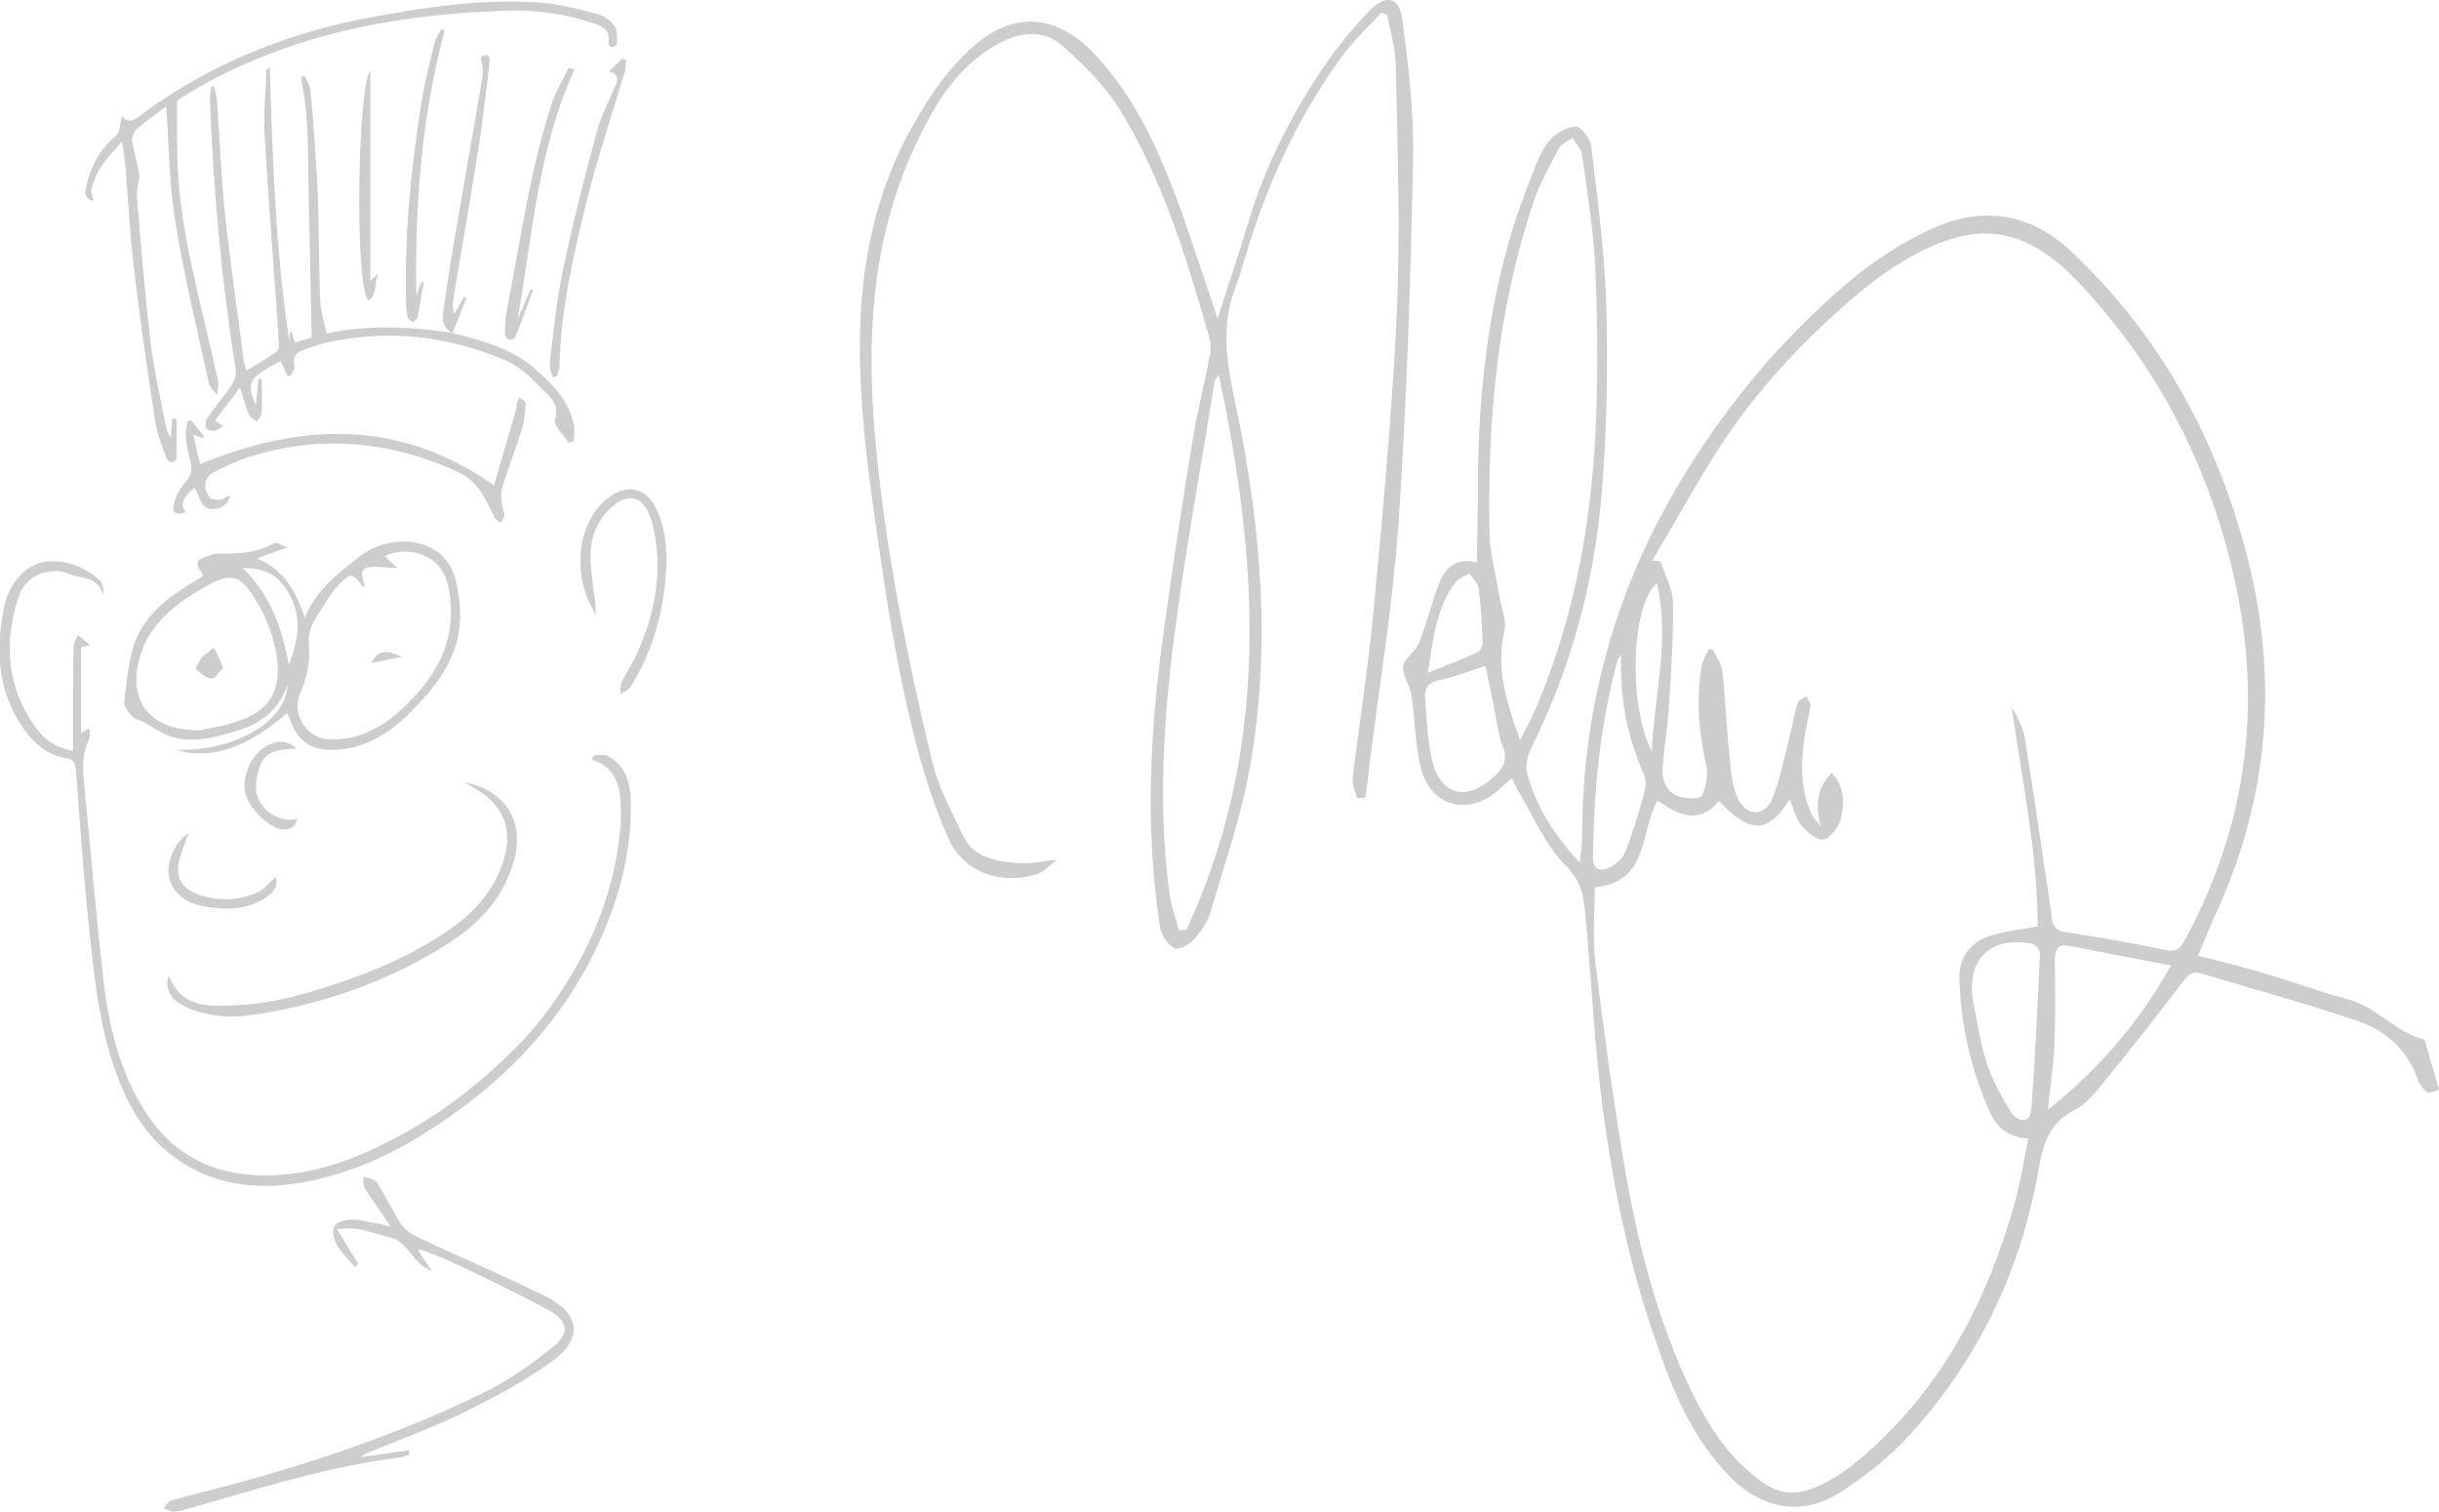 <?xml version="1.0" encoding="utf-8"?>
<!-- Generator: Adobe Illustrator 25.4.1, SVG Export Plug-In . SVG Version: 6.00 Build 0)  -->
<svg version="1.1" id="Lager_1" xmlns="http://www.w3.org/2000/svg" xmlns:xlink="http://www.w3.org/1999/xlink" x="0px" y="0px"
	 viewBox="0 0 424.1 262.9" style="enable-background:new 0 0 424.1 262.9;" xml:space="preserve">
<style type="text/css">
	.st0{fill:#CDCDCC;}
</style>
<g>
	<path class="st0" d="M274.7,150c0.2-2,0.4-3.1,0.4-4.3c0-22.6,5.8-43.6,17.7-63c7.7-12.6,17-23.7,28.1-33.2
		c4.5-3.9,9.7-7.3,15.2-9.8c8.4-3.8,16.7-2.8,23.8,3.8c15.6,14.6,25.5,32.6,30.8,53.1c5.5,21.3,3.9,42.1-5.4,62.3
		c-1.1,2.3-2,4.7-3.1,7.3c3.9,1,7.8,1.9,11.6,3.1c4.9,1.4,9.6,3.2,14.5,4.5c5,1.3,8.3,5.8,13.3,7c0.8,2.9,1.7,5.8,2.5,8.7
		c-0.7,0.2-1.7,0.7-2,0.5c-0.8-0.6-1.5-1.6-1.8-2.6c-1.9-5-5.6-8.3-10.5-9.9c-8.9-3-18-5.5-27-8.2c-1.7-0.5-2.3,0.2-3.3,1.5
		c-4.7,6.2-9.6,12.4-14.5,18.4c-1.2,1.4-2.6,3-4.2,3.8c-4.3,2.1-5.5,5.7-6.3,10.2c-3,17.5-10.4,33.1-22.4,46.3
		c-3.3,3.7-7.4,6.9-11.6,9.7c-6.6,4.5-13.8,3.5-19.5-2.2c-6.2-6.2-9.7-14-12.5-22.1c-4.9-13.6-7.9-27.7-9.8-42
		c-1.5-11.4-2-23-3.1-34.5c-0.3-2.9-0.8-5.3-3.3-7.8c-3.6-3.6-5.7-8.7-8.4-13.2c-0.3-0.6-0.6-1.2-1-2.1c-0.9,0.8-1.7,1.5-2.5,2.2
		c-5,4.4-11.4,2.8-13.2-3.5c-1.2-4.2-1.1-8.8-1.8-13.2c-0.3-1.7-1.6-3.4-1.4-4.9c0.2-1.4,2.1-2.6,2.7-4c1.3-3.3,2.2-6.8,3.4-10.1
		c1.1-3,3-4.9,6.7-4c0.1-5.6,0.2-10.9,0.2-16.2c0.3-17.6,2.7-34.8,9.4-51.2c0.8-2.1,1.6-4.3,3-5.9c1.1-1.3,3-2.4,4.6-2.5
		c0.9,0,2.6,2.2,2.7,3.5c1.1,9.2,2.3,18.3,2.6,27.5c0.3,11,0.1,22-0.8,32.9c-1.3,15.4-5.3,30.3-12.3,44.3c-0.7,1.3-1,3.2-0.6,4.5
		C267.1,140.1,270,145,274.7,150z M287.3,97.5c0.5,0,1,0.1,1.4,0.1c0.8,2.4,2.2,4.8,2.2,7.3c0.1,5.9-0.3,11.9-0.7,17.8
		c-0.2,3.6-0.8,7.1-1.1,10.7c-0.1,2.2,0.5,4.3,2.8,5.1c1.3,0.4,3.7,0.5,4-0.1c0.8-1.5,1.1-3.5,0.8-5.2c-1.3-5.8-1.8-11.6-0.8-17.4
		c0.2-1,0.8-2,1.2-2.9c0.3,0,0.6,0,0.8,0.1c0.5,1.2,1.4,2.4,1.6,3.7c0.5,4.8,0.7,9.7,1.2,14.5c0.3,2.7,0.4,5.6,1.6,7.9
		c1.6,3.1,4.8,2.8,6-0.5c1.3-3.4,2-7,2.9-10.6c0.5-1.9,0.8-3.9,1.4-5.8c0.1-0.5,1-0.7,1.5-1.1c0.3,0.6,0.8,1.2,0.7,1.7
		c-0.1,1.2-0.5,2.3-0.7,3.5c-0.9,5.2-1.4,10.5,1,15.5c0.4,0.7,1.1,1.3,1.6,2c-1.2-3.4-0.7-7,1.8-9.4c2.4,2.5,2.2,5.5,1.5,8.3
		c-0.4,1.3-1.9,3.2-3,3.3c-1.2,0.1-2.8-1.3-3.8-2.5c-1-1.2-1.3-2.9-2-4.5c-3.8,6-6.8,6.1-12.3,0.3c-3.6,4.3-7.3,2.3-10.7-0.1
		c-3.1,5.6-1.4,14.2-10.9,15.1c0,4.4-0.4,8.8,0.1,13.1c1.4,11.5,3,23,4.9,34.4c2.3,13.8,5.7,27.4,11.8,40.1c2.2,4.6,5,9.2,8.6,12.7
		c5.6,5.4,8.9,6.5,15.5,2.8c3.5-2,6.6-4.7,9.5-7.6c11.2-11,18-24.6,22.3-39.5c1.2-3.9,1.8-8,2.7-12.3c-3.6-0.2-5.5-2-6.7-4.6
		c-3.3-7.3-5-15.1-5.3-23.1c-0.2-3.8,2.1-6.7,5.8-7.7c2.5-0.7,5-1,7.8-1.5c0-12.8-2.7-25.4-4.5-38.1c1.1,1.8,2,3.6,2.3,5.5
		c1.6,9.9,3,19.8,4.5,29.7c0.3,1.7-0.1,3.5,2.6,3.9c5.8,0.9,11.6,1.9,17.3,3.1c1.9,0.4,2.6-0.2,3.4-1.7c11.3-20.8,13.7-42.7,8-65.5
		c-4.6-18.5-13.2-34.8-26.3-48.7c-8.9-9.5-17.1-11.2-28.5-5.1c-4.6,2.4-8.8,5.7-12.7,9.2c-8.8,7.8-16.6,16.5-22.8,26.6
		C294.1,85.6,290.8,91.6,287.3,97.5z M264.3,128.7c0.8-1.6,1.7-3.1,2.4-4.7c6.7-15.3,9.8-31.6,10.7-48.2c0.5-9.7,0.4-19.4,0-29.1
		c-0.3-6.6-1.4-13.2-2.3-19.8c-0.1-1-1.1-1.9-1.7-2.9c-0.8,0.6-2,1.1-2.4,1.9c-1.5,2.9-3.1,5.7-4.2,8.8c-6.4,18.8-8.2,38.4-7.8,58.1
		c0.1,3.6,1.1,7.2,1.7,10.8c0.3,2,1.3,4.2,0.9,6.1C260,116.4,262.1,122.4,264.3,128.7z M356.1,193c9.1-7.3,15.9-15.3,21.4-25.1
		c-6.3-1.2-12-2.3-17.7-3.4c-2-0.4-2.5,0.6-2.5,2.5c0.1,5.2,0.1,10.3-0.1,15.5C357,185.7,356.5,188.9,356.1,193z M343,173.7
		c0.8,3.8,1.3,7.7,2.5,11.3c1,3,2.6,5.9,4.3,8.6c0.8,1.2,3.2,2.1,3.4-0.6c0.7-9.1,1.1-18.2,1.5-27.2c0-0.6-0.8-1.6-1.4-1.7
		C346.1,162.8,342.1,166.7,343,173.7z M258.3,115.8c-2.8,0.9-5.2,1.9-7.7,2.4c-2.2,0.4-3,1.4-2.8,3.4c0.3,3.5,0.4,7.1,1.2,10.6
		c1.5,6,5.8,7.2,10.4,3.2c1.9-1.6,3-3.3,1.8-5.9c-0.5-1.1-0.6-2.5-0.9-3.7C259.7,122.3,259,119.1,258.3,115.8z M281.9,113.8
		c-0.5,0.8-0.6,0.8-0.6,0.9c-3.1,11.3-4.2,22.9-4.3,34.6c0,1.8,1.2,2.3,2.6,1.7c1.1-0.5,2.4-1.5,2.9-2.6c1.2-2.9,2.1-6,3-9
		c0.4-1.5,1-3.3,0.4-4.6C283,128.3,281.6,121.5,281.9,113.8z M248.3,117c3.4-1.4,6.1-2.4,8.7-3.6c0.4-0.2,0.8-1.1,0.8-1.7
		c-0.1-3.2-0.3-6.3-0.7-9.4c-0.1-0.9-1-1.7-1.6-2.6c-0.9,0.6-2,0.9-2.5,1.7C249.8,105.7,249.2,110.8,248.3,117z M288.1,101.4
		c-4.5,3.9-5,21.3-0.9,29.2C287.7,120.6,290.4,111.3,288.1,101.4z"/>
	<path class="st0" d="M183.8,149.5c-1.2,0.9-2.1,1.9-3.2,2.4c-6.1,2.2-13.1-0.1-15.7-6.1c-2.7-6.1-4.7-12.6-6.3-19.2
		c-2.1-8.7-3.7-17.5-5-26.3c-1.6-11-3.4-22.1-3.9-33.3c-0.9-16,1.2-31.8,9.5-46c2.7-4.7,5.9-9.3,9.9-12.8c7.4-6.6,15-5.7,21.7,1.7
		c5.8,6.4,9.6,13.9,12.7,21.8c2.6,6.5,4.6,13.1,6.9,19.7c0.4,1.2,0.8,2.4,1.3,4c2-6.2,3.9-11.8,5.6-17.5c2.9-9.5,7.4-18.2,12.9-26.3
		c2.3-3.4,5-6.7,7.9-9.7c3-3.1,5.3-2.4,5.8,1.8c1,8,2,16,1.8,24c-0.4,21-1.1,42.1-2.5,63.1c-1,14.2-3.3,28.2-5.1,42.3
		c-0.2,1.9-0.4,3.7-0.7,5.6c-0.5,0-0.9,0.1-1.4,0.1c-0.3-1.1-0.9-2.3-0.8-3.4c1.2-10,2.8-19.9,3.7-29.9c1.6-17.1,3.2-34.2,4-51.4
		c0.6-14.2,0.1-28.4-0.2-42.5c0-3-0.9-6-1.5-9c-0.3-0.1-0.6-0.3-1-0.4c-2.4,2.6-5,5-7,7.8c-7.9,10.9-13.3,23-17,35.8
		c-0.4,1.3-0.8,2.7-1.3,4c-2.8,6.9-1.5,13.8,0,20.8c4.4,20.9,6.2,41.9,2.4,63c-1.5,8.5-4.4,16.7-6.8,25c-0.5,1.7-1.7,3.4-2.9,4.8
		c-0.8,0.9-2.7,1.9-3.4,1.5c-1.2-0.7-2.3-2.3-2.5-3.7c-2.7-17.5-1.7-35,0.8-52.4c1.5-10.8,3.1-21.6,4.9-32.4c0.8-5,2.1-9.9,3-14.8
		c0.2-1,0.1-2.2-0.2-3.2c-3.9-13.6-8-27.1-15.4-39.2c-2.6-4.2-6.3-7.9-10-11.2c-3.3-2.9-7.4-2.5-11.2-0.4
		c-7.5,4.1-11.4,11.1-14.8,18.5c-7.2,15.8-8.1,32.4-6.7,49.3c1.7,19.3,5.5,38.3,10,57.1c1.1,4.5,3.4,8.7,5.4,12.9
		c1.6,3.4,5.1,4.3,8.5,4.6C178.5,150.4,180.9,149.8,183.8,149.5z M211.9,65.1c-0.5,0.9-0.7,1-0.7,1.2c-2.3,14.5-5,28.9-6.9,43.4
		c-2,15.3-3,30.6-0.9,46c0.3,2.1,1.1,4.1,1.6,6.1c0.4,0,0.9-0.1,1.3-0.1C220.7,130.7,219.1,98.5,211.9,65.1z"/>
</g>
<g>
	<path class="st0" d="M103.7,106.9c-4.2-6-3.8-16,2.3-20.5c3-2.2,6.2-1.6,7.9,1.7c2.1,4,2.2,8.4,1.8,12.8
		c-0.6,6.6-2.5,12.9-6.1,18.6c-0.3,0.5-1.1,0.8-1.7,1.2c0-0.7-0.1-1.5,0.2-2.1c0.8-1.6,1.8-3.1,2.6-4.8c3.3-7.3,4.7-14.9,2.7-22.9
		c-0.2-0.7-0.5-1.4-0.8-2.1c-1.2-2.3-3.3-2.8-5.4-1.3c-2.9,2.2-4.4,5.2-4.5,8.7c-0.1,3.2,0.6,6.4,0.9,9.6
		C103.5,106.2,103.6,106.5,103.7,106.9z"/>
	<g>
		<path class="st0" d="M12.7,130.6c0-3.3,0-6.3,0-9.4c0-2.9,0-5.8,0.1-8.7c0-0.7,0.5-1.4,0.7-2.1c0.6,0.5,1.2,1,2.2,1.8
			c-1,0.2-1.4,0.3-1.6,0.4c0,4.9,0,9.8,0,14.9c0.7-0.4,1-0.6,1.3-0.8c0.1,0.2,0.2,0.4,0.2,0.5c0,0.5,0,1.1-0.2,1.6
			c-1.4,3-0.9,6.1-0.6,9.3c1.1,11.1,2,22.2,3.3,33.2c1,8,3,15.9,7.6,22.7c4.7,6.9,11.3,10.2,19.6,10.4c9.6,0.2,17.9-3.3,26-7.9
			c6.7-3.8,12.6-8.6,18.1-14c4.6-4.6,8.3-9.8,11.4-15.5c3.8-7,6.2-14.4,7-22.3c0.2-1.8,0.2-3.6,0.1-5.4c-0.2-3.3-1.3-6-5-7.2
			c0.1-0.2,0.2-0.5,0.3-0.7c0.8,0,1.7-0.3,2.3,0c3.4,1.7,4.2,5,4.2,8.3c0.1,9-2.3,17.5-6.2,25.6c-5.3,10.9-13.1,19.8-22.7,27
			c-7.4,5.5-15.3,10.2-24.4,12.5c-9.7,2.5-19.1,2.2-27.3-4.5c-4.3-3.6-7-8.4-8.9-13.7c-3.3-9.1-4-18.6-5-28
			c-0.8-8.2-1.4-16.5-2-24.7c-0.1-1-0.3-1.8-1.5-2c-4.5-0.7-7.1-4-9.1-7.6c-3.2-6-3.2-12.5-1.8-19.1c0.7-3.4,3.6-7.6,8.2-7.6
			c3.2,0,6,1.2,8.3,3.3c0.6,0.5,0.7,1.7,0.7,2.7c-0.6-2-1.8-2.9-3.8-3.2c-1.6-0.2-3.1-1.2-4.6-1.1c-3,0.1-5.5,1.7-6.4,4.6
			c-2.6,8-2,15.7,3,22.6C7.8,128.8,10,130.1,12.7,130.6z"/>
		<path class="st0" d="M44.7,97.1c4.8,2.1,6.7,5.7,8.3,10.3c2.1-5,5.8-7.7,9.5-10.6c3.5-2.8,9-3.5,12.7-1.4c3.7,2.1,4.3,5.8,4.7,9.5
			c0.9,8.3-3.6,14.2-9.1,19.5c-3.5,3.4-7.7,5.9-12.8,6c-4,0.1-6.2-1.5-7.6-5.3c-0.1-0.4-0.3-0.7-0.5-1.1c-8.3,7.4-15,7.8-19.2,6.4
			c9.9,0.3,19.1-4.8,19.3-11.4c-1.7,5.2-5.5,7.2-9.8,8.4c-3.4,1-7,1.8-10.5,0.7c-1.7-0.6-3.2-1.7-4.8-2.6c-0.6-0.3-1.4-0.4-1.8-0.8
			c-0.7-0.8-1.6-1.8-1.5-2.6c0.4-3.4,0.7-6.8,1.7-10c1.8-5.3,6.2-8.4,10.8-11.2c0.3-0.2,0.7-0.4,1-0.6c0.1-0.1,0.1-0.2,0.2-0.3
			c-1.5-2.3-1.4-2.6,1.4-3.5c0.3-0.1,0.5-0.2,0.8-0.2c3.5,0,6.9,0,10.1-1.8c0.5-0.3,1.5,0.4,2.4,0.7C48.1,95.8,46.7,96.4,44.7,97.1z
			 M69.1,98.8c-2.1-0.1-3.4-0.3-4.7-0.2c-2.5,0.3-1,2.2-1,3.6c-0.4-0.3-0.6-0.5-0.7-0.7c-1.5-1.8-1.8-1.8-3.4-0.2
			c-0.8,0.8-1.6,1.7-2.2,2.7c-1.4,2.5-3.7,4.7-3.4,8c0.3,3-0.3,5.8-1.5,8.6c-1.6,3.7,1.2,7.9,5.2,8c5,0.1,9.1-2.1,12.6-5.4
			c6.2-5.8,9.8-12.4,7.9-21.4c-1.2-5.7-7.4-6.9-11-5.1C67.4,97.2,68.1,97.8,69.1,98.8z M34.6,127c1.5-0.3,4.4-0.7,7.1-1.7
			c5.2-1.8,7.1-5.2,6.5-10.6c-0.5-3.9-1.9-7.5-4-10.8c-2.4-3.8-4-4.3-7.9-2.2c-5.2,2.9-10,6.2-11.9,12.3
			C22.1,121.3,25.5,127,34.6,127z M42.2,98.8c4.9,4.7,6.9,10.6,8,16.8c2.1-5,2.5-10.1-1.6-14.6C47,99.3,44.6,98.7,42.2,98.8z"/>
		<path class="st0" d="M78.7,57.9c4.9,1.3,9.8,2.5,13.8,5.8c3.3,2.8,6.4,5.8,7.3,10.3c0.2,0.9,0,1.8,0,2.7c-0.3,0.1-0.6,0.2-0.9,0.3
			c-0.9-1.4-2.7-3-2.4-4c1-3.2-1.5-4.4-2.9-6c-1.7-1.8-3.8-3.6-6.1-4.5c-10-4.2-20.5-5.3-31.2-2.8c-0.8,0.2-1.7,0.5-2.5,0.8
			c-1.7,0.5-3.1,1-2.6,3.2c0.1,0.5-0.4,1.1-0.6,1.6c-0.2,0-0.4,0.1-0.6,0.1c-0.4-0.9-0.8-1.7-1.2-2.6c-5.5,2.8-6.1,3.7-4.3,7.7
			c0.2-1.7,0.3-3.1,0.4-4.6c0.2,0,0.4,0,0.6,0c0,2,0.1,4,0,5.9c0,0.5-0.5,1-0.8,1.5c-0.5-0.4-1.2-0.7-1.4-1.2
			c-0.6-1.3-0.9-2.8-1.6-4.7c-1.6,2.1-2.9,3.9-4.3,5.7c0.5,0.4,0.9,0.6,1.4,1c-0.5,0.3-0.9,0.7-1.4,0.8c-0.5,0.1-1.4-0.1-1.5-0.4
			c-0.2-0.5-0.2-1.4,0.1-1.8c1.4-2,3-3.8,4.3-5.8c0.5-0.7,0.8-1.8,0.7-2.6c-2.5-15.6-3.9-31.3-4.5-47.1c0-0.7,0.2-1.4,0.2-2.1
			c0.2,0,0.3-0.1,0.5-0.1c0.2,0.7,0.4,1.4,0.5,2.1c0.5,6.6,0.7,13.3,1.4,19.9c0.9,8.6,2.2,17.2,3.3,25.8c0.1,0.5,0.3,1,0.5,1.6
			c1.8-1.1,3.5-2,5.1-3.2c0.4-0.3,0.6-1,0.5-1.6c-0.8-12.1-1.8-24.2-2.5-36.4c-0.2-3.5,0.2-7.1,0.3-10.7c0-0.3,0.2-0.6,0.6-0.8
			c0.5,15.9,1,31.8,3.4,47.6c0-0.5,0.1-1,0.1-1.6c0.1,0,0.2,0,0.3,0c0.2,0.5,0.3,1.1,0.6,1.9c1.1-0.4,2.1-0.7,2.9-0.9
			c-0.2-7.8-0.3-15.4-0.5-23c-0.2-7.4,0.2-14.9-1.4-22.3c0.2-0.1,0.5-0.1,0.7-0.2c0.3,0.8,0.9,1.6,1,2.5c0.5,5.6,0.9,11.1,1.2,16.7
			c0.3,6.7,0.2,13.4,0.5,20.2c0.1,1.7,0.7,3.5,1.1,5.4C64,56.4,71.4,56.8,78.7,57.9L78.7,57.9z"/>
		<path class="st0" d="M28.9,18.5c-1.6,1.2-3.5,2.5-5.2,4C23.2,23,22.9,24,23,24.6c0.3,1.9,0.9,3.8,1.2,5.7c0.1,1.2-0.5,2.5-0.4,3.7
			c0.7,8.6,1.4,17.1,2.4,25.7c0.6,4.8,1.7,9.5,2.6,14.2c0.1,0.8,0.4,1.5,0.9,2.2c0.1-1.1,0.2-2.2,0.2-3.3c0.3,0,0.5,0,0.8,0
			c0,2.3,0,4.6,0,6.9c0,0.3-0.6,0.7-0.8,0.7c-0.4-0.1-0.9-0.4-1-0.8c-0.7-2.1-1.6-4.2-1.9-6.3c-1.3-8.6-2.6-17.1-3.6-25.7
			c-0.8-6.5-1.1-13.1-1.7-19.7c-0.1-0.9-0.2-1.7-0.5-3.3c-1.4,1.7-2.7,2.9-3.6,4.4c-0.8,1.1-1.3,2.5-1.7,3.8
			c-0.2,0.5,0.2,1.2,0.4,2.1c-1.4-0.2-1.6-1.1-1.4-2.1c0.8-3.6,2.3-6.8,5.3-9.2c0.7-0.6,0.6-2.1,1-3.4c1.5,1.6,2.6,0.3,3.7-0.5
			C36.9,10.9,50.5,5.5,65.1,2.9c9.7-1.8,19.5-3.2,29.4-2.4c3.1,0.3,6.2,1.1,9.2,1.9c1.2,0.3,2.4,1.1,3.1,2.1
			c0.6,0.8,0.5,2.1,0.5,3.1c0,0.2-0.6,0.6-0.9,0.6c-0.3,0-0.7-0.6-0.6-0.8c0.4-2.4-1.4-3-3.1-3.5c-5.2-1.7-10.5-2.3-15.9-2
			C74,2.4,61.4,4.2,49.2,8.5c-6.7,2.4-13,5.4-18.4,9c0,3,0,5.6,0,8.1c0,7.1,1.1,14.1,2.6,21c1.4,6.5,3.1,13.1,4.5,19.6
			c0.2,0.8-0.1,1.7-0.2,2.5c-0.5-0.7-1.2-1.4-1.4-2.1c-2-9.3-4.3-18.6-5.8-28C29.4,32.1,29.4,25.4,28.9,18.5z"/>
		<path class="st0" d="M72.7,217.5c0.7,1,1.4,2.1,2.4,3.5c-3.5-1.2-4-5.1-7.3-5.8c-2.8-0.6-5.5-2.1-9.2-1.4c1.4,2.2,2.5,4.1,3.7,6
			c-0.2,0.2-0.4,0.4-0.6,0.5c-1-1.2-2.2-2.3-3-3.6c-0.6-1-1-2.4-0.6-3.4c0.3-0.7,1.9-1.2,2.9-1.2c1.4-0.1,2.8,0.4,4.2,0.6
			c0.7,0.1,1.4,0.3,2.7,0.6c-0.9-1.4-1.6-2.4-2.3-3.4c-0.7-1.1-1.6-2.2-2.2-3.3c-0.3-0.6-0.2-1.4-0.2-2c0.8,0.3,1.9,0.4,2.3,1
			c1.5,2.3,2.7,4.9,4.2,7.2c0.6,1,1.8,1.8,2.8,2.3c7.4,3.5,15,6.7,22.3,10.3c6.1,3,6.7,7.4,1.1,11.4c-4.9,3.6-10.4,6.4-15.8,9.1
			c-5.4,2.6-11,4.6-16.5,6.9c-0.2,0.1-0.4,0.3-1,0.6c3.2-0.4,5.8-0.8,8.5-1.2c0,0.2,0.1,0.5,0.1,0.7c-0.4,0.2-0.9,0.4-1.3,0.5
			c-12.7,1.6-24.8,5.4-36.9,8.9c-0.9,0.3-1.8,0.5-2.8,0.6c-0.5,0-1.1-0.4-1.7-0.6c0.4-0.5,0.7-1.2,1.2-1.3c2.7-0.8,5.4-1.5,8.2-2.2
			c16-4.2,31.5-9.4,46.4-16.7c4.3-2.1,8.3-5,12-8c3.4-2.7,1.6-4.9-0.8-6.2c-5.5-3-11.2-5.7-16.9-8.4c-1.8-0.9-3.7-1.5-5.5-2.2
			C72.9,217.3,72.8,217.4,72.7,217.5z"/>
		<path class="st0" d="M33.2,73.1c0.8,0.9,1.5,1.9,2.3,2.8c-0.1,0.1-0.2,0.2-0.3,0.3c-0.4-0.2-0.8-0.3-1.6-0.6
			c0.4,1.9,0.8,3.6,1.2,5.1c17.6-7.2,34.6-7.9,51.1,3.7c1.3-4.4,2.6-8.9,3.9-13.4c0.1-0.2,0-0.4,0-0.6c0.1-0.4,0.3-0.9,0.5-1.3
			c0.4,0.3,1.1,0.7,1.1,1c-0.1,1.5-0.2,3-0.6,4.4c-1.1,3.5-2.4,6.8-3.5,10.3c-0.3,0.9-0.1,1.9,0,2.8c0,0.7,0.4,1.3,0.4,2
			c0,0.4-0.4,0.9-0.6,1.3c-0.4-0.3-0.9-0.5-1.1-0.9c-3.1-6.6-4.1-7.3-11.2-9.9c-10.1-3.6-20.6-4-31-0.8c-2.3,0.7-4.5,1.7-6.6,2.8
			c-1.7,0.9-2,2.9-0.7,4.4c0.4,0.4,1.3,0.5,1.9,0.4c0.5-0.1,1-0.6,1.6-0.8c-0.2,1.4-1.2,2.2-2.5,2.4c-2.7,0.4-2.7-2.2-3.7-3.7
			c-2.1,1.8-2.5,2.9-1.5,4.3c-1.9,0.5-2.5,0.1-2-1.7c0.3-1.2,1-2.5,1.9-3.5c1.1-1.2,1.3-2.3,0.9-3.8c-0.4-1.4-0.7-2.9-0.8-4.3
			c-0.1-0.8,0.2-1.6,0.3-2.5C32.7,73.2,33,73.2,33.2,73.1z"/>
		<path class="st0" d="M80.7,136c7.1,1.4,10.4,6.7,8.8,13.2c-1.7,6.7-6,11.3-11.6,14.9c-10.4,6.6-21.8,10.6-34,12.4
			c-4.1,0.6-8.3,0.3-12.2-1.7c-1.9-1-2.9-2.5-2.5-4.8c0.1,0,0.3,0,0.3,0c2.3,5.5,7.3,5,11.7,4.8c6.9-0.3,13.6-2.4,20.1-4.7
			c5.7-2.1,11.2-4.6,16.2-8c5-3.3,9-7.7,10.4-13.8c1-4.3-0.6-8.2-4.4-10.6C82.8,137.2,81.9,136.7,80.7,136z"/>
		<path class="st0" d="M96.1,65.6c-0.2-0.8-0.6-1.6-0.5-2.4c0.6-5.1,1.1-10.3,2.1-15.3c1.7-8.3,3.8-16.5,6-24.7
			c0.7-2.8,2.1-5.5,3.3-8.2c0.5-1.1,0.6-2.1-1.1-2.6c0.8-0.8,1.6-1.5,2.3-2.2c0.2,0.1,0.4,0.2,0.7,0.2c-0.1,0.7-0.1,1.5-0.3,2.2
			c-2.2,7.3-4.6,14.6-6.5,22c-2.3,9.5-4.6,19.1-4.8,28.9c0,0.6-0.3,1.2-0.4,1.8C96.6,65.6,96.4,65.6,96.1,65.6z"/>
		<path class="st0" d="M77.3,5.3c-4,15.1-5.2,30.5-4.9,46.1c0.3-0.8,0.6-1.6,0.9-2.4c0.1,0,0.3,0.1,0.4,0.1c-0.4,2-0.7,4.1-1.1,6.1
			c-0.1,0.4-0.6,0.6-0.8,0.9c-0.3-0.3-0.8-0.6-0.9-0.9c-0.2-0.8-0.3-1.7-0.3-2.6c-0.3-11.9,0.9-23.8,2.8-35.5
			c0.6-3.3,1.4-6.5,2.2-9.8c0.2-0.8,0.8-1.5,1.2-2.3C76.9,5.2,77.1,5.2,77.3,5.3z"/>
		<path class="st0" d="M90,55.5c0.8-1.7,1.5-3.5,2.3-5.2c0.1,0,0.3,0.1,0.4,0.1c-1,2.7-2,5.5-3.1,8.2c-0.1,0.3-0.8,0.6-1.1,0.5
			c-0.3-0.1-0.7-0.7-0.7-1.1c0-1.5,0.1-3,0.4-4.4c2.4-12.2,4-24.5,8-36.3c0.7-1.9,1.8-3.7,2.7-5.5c0.3,0.1,0.7,0.2,1,0.3
			C93.5,26,92.6,40.9,90,55.5z"/>
		<path class="st0" d="M78.7,57.9c-2.1-1-1.8-2.9-1.5-4.5c0.7-5,1.5-10.1,2.4-15.1c1.4-8.3,2.9-16.6,4.3-25c0.2-1-0.1-2.1-0.3-3.3
			c1.1-0.8,1.7-0.5,1.5,1c-0.6,4.9-1.1,9.9-1.9,14.7c-1.4,8.8-2.9,17.6-4.4,26.4c-0.1,0.8-0.1,1.6,0.2,2.5c0.6-1,1.1-2,1.7-3
			c0.1,0.1,0.3,0.1,0.4,0.2C80.3,53.9,79.5,55.9,78.7,57.9C78.7,57.9,78.7,57.9,78.7,57.9z"/>
		<path class="st0" d="M64.4,48.8c0.5-0.4,0.7-0.6,1.4-1.3c-0.8,1.9-0.1,3.7-1.8,4.8c-2.4-3.8-1.8-37.2,0.4-40.1
			C64.4,24.2,64.4,36.4,64.4,48.8z"/>
		<path class="st0" d="M47.9,152.5c0.6,1.6-0.4,2.8-1.7,3.6c-3.2,2.1-6.7,2.2-10.3,1.6c-1.2-0.2-2.4-0.5-3.4-1.1
			c-3.4-2-4.1-5.4-2.1-9.1c0.6-1,1.3-1.9,2.4-2.6c-0.5,1.4-1.1,2.8-1.5,4.2c-1,3.4,0.2,5.5,3.6,6.6c3.2,1,6.4,0.9,9.4-0.3
			C45.7,155,46.7,153.6,47.9,152.5z"/>
		<path class="st0" d="M51.7,142.4c-0.5,1.7-1.5,2-2.8,1.8c-2.4-0.4-5.9-4-6.3-6.5c-0.5-3.4,1.5-7.1,4.4-8.3
			c1.7-0.7,3.1-0.5,4.6,0.8c-2.7,0.1-5.4,0.2-6.4,3c-0.5,1.5-0.9,3.3-0.6,4.8C45.4,141.1,48.8,143.2,51.7,142.4z"/>
		<path class="st0" d="M64.5,115.3c1.3-2.2,2.4-2.4,5.4-1.1C68.3,114.5,66.6,114.9,64.5,115.3z"/>
		<path class="st0" d="M38.8,116.1c-0.7,0.7-1.4,2-2,1.9c-1-0.1-1.9-0.9-2.7-1.6c-0.2-0.2,0.6-1.3,0.9-2c0-0.1,0.1-0.1,0.1-0.1
			c0.7-0.6,1.4-1.1,2.1-1.7C37.7,113.6,38.2,114.7,38.8,116.1z"/>
	</g>
</g>
</svg>
